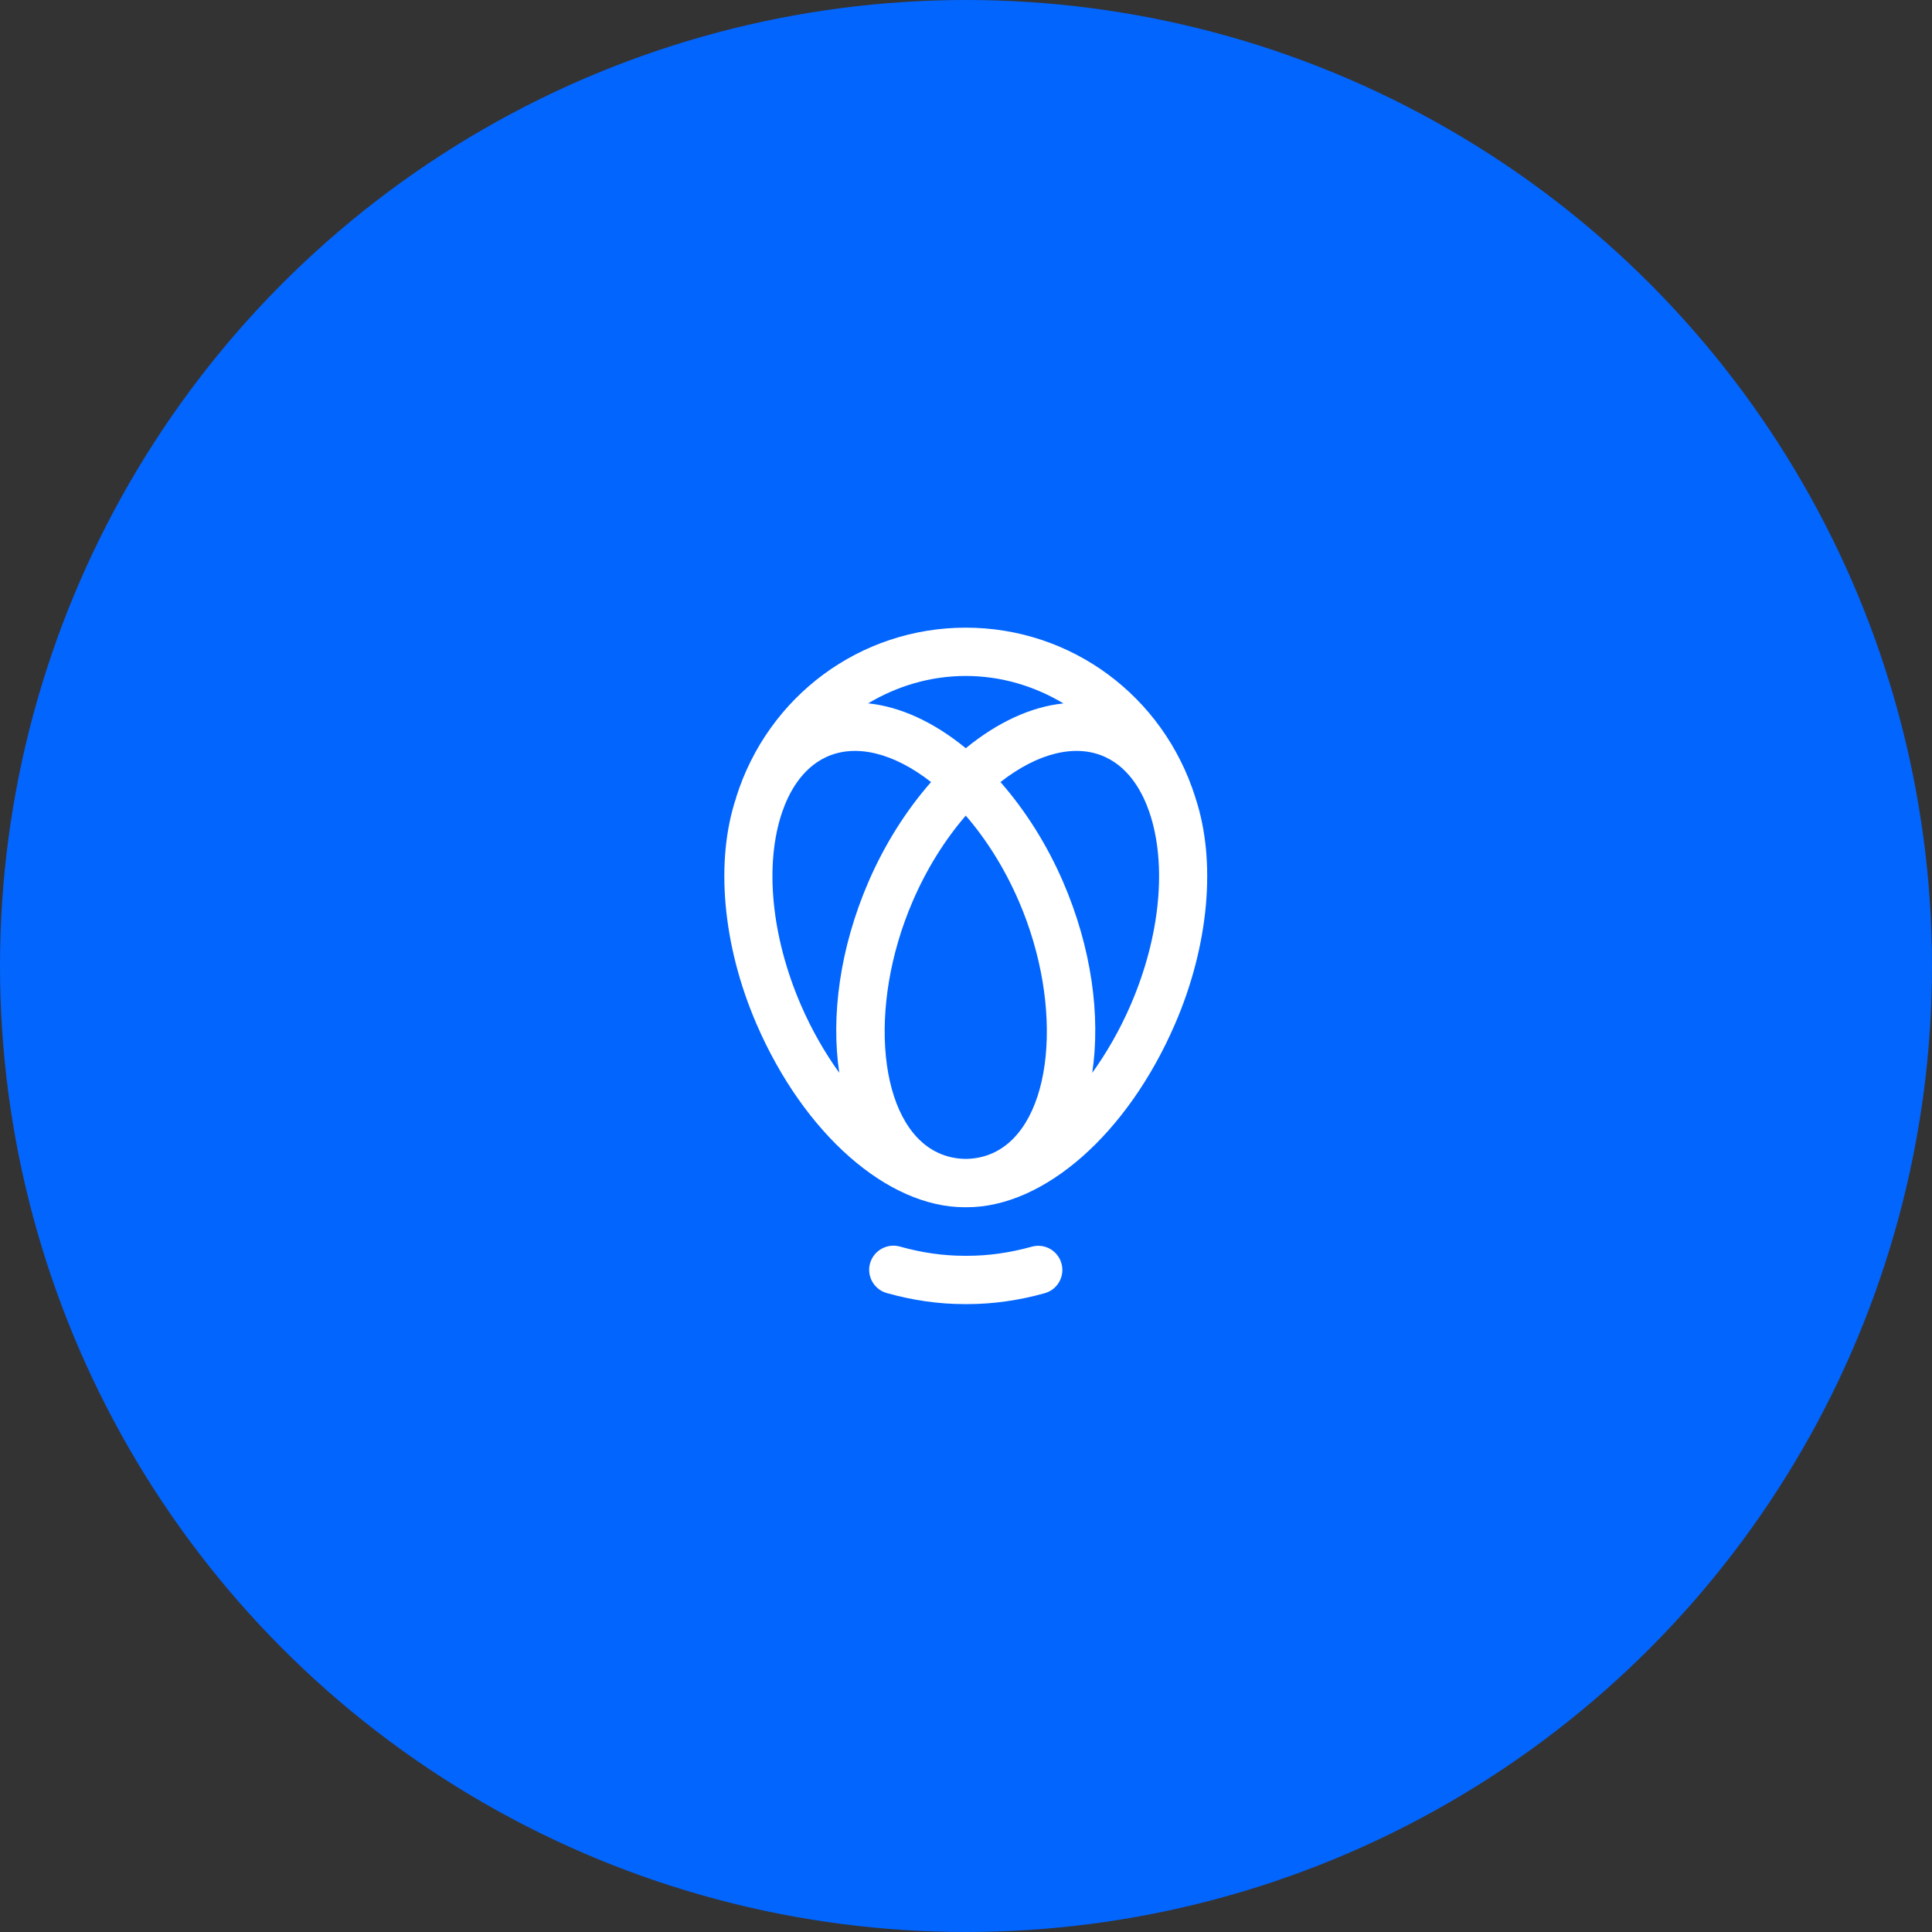 <?xml version="1.0" encoding="utf-8"?>
<svg xmlns="http://www.w3.org/2000/svg" width="80" height="80" viewBox="0 0 80 80">
  <rect x="0" y="0" width="80" height="80" fill="#333333" stroke="none"/>
  <g fill="none" fill-rule="evenodd">
    <circle fill="#0265fe" fill-rule="nonzero" cx="40" cy="40" r="40"/>
    <path d="M24 24h32v32H24z"/>
    <path d="M47.594 33.633c-.265-.775-.793-1.801-1.813-2.279-1.22-.574-2.803-.184-4.354 1.029 1.025 1.17 1.916 2.57 2.592 4.13 1.186 2.745 1.559 5.564 1.208 7.911.6-.835 1.144-1.78 1.59-2.811 1.224-2.829 1.514-5.812.777-7.98m-12.841 10.791c-.351-2.347.022-5.166 1.209-7.911.674-1.559 1.565-2.96 2.591-4.13-1.552-1.213-3.135-1.603-4.354-1.029-1.02.479-1.549 1.504-1.813 2.279-.737 2.167-.446 5.15.777 7.98.446 1.03.99 1.976 1.59 2.811m7.43-7.117c-.579-1.337-1.33-2.536-2.193-3.534-.862.998-1.614 2.196-2.192 3.534-1.903 4.399-1.419 9.268 1.035 10.422.357.168.745.254 1.157.259.411-.005.8-.091 1.157-.259 2.454-1.154 2.938-6.023 1.036-10.422m-2.193-9.317c-1.467 0-2.845.42-4.043 1.134 1.331.137 2.723.775 4.043 1.858 1.322-1.082 2.713-1.719 4.045-1.855-1.198-.716-2.578-1.137-4.045-1.137m8.663 14.417c-1.965 4.544-5.422 7.582-8.617 7.582h-.092c-3.195 0-6.651-3.038-8.617-7.583-1.408-3.256-1.722-6.757-.844-9.377.002-.007 0-.013.002-.02 1.324-4.198 5.143-7.019 9.505-7.019 4.36 0 8.179 2.821 9.504 7.019.001.005 0 .009.002.014.88 2.622.567 6.126-.843 9.384m-4.7 9.911c.149.532-.162 1.083-.694 1.231-1.073.3-2.147.451-3.195.451h-.128c-1.056 0-2.138-.154-3.216-.457-.532-.15-.842-.702-.692-1.233.149-.532.71-.84 1.233-.693.902.254 1.802.383 2.675.383h.128c.866 0 1.76-.127 2.658-.377.531-.15 1.084.162 1.231.695" fill="#FFF"/>
  </g>
</svg>